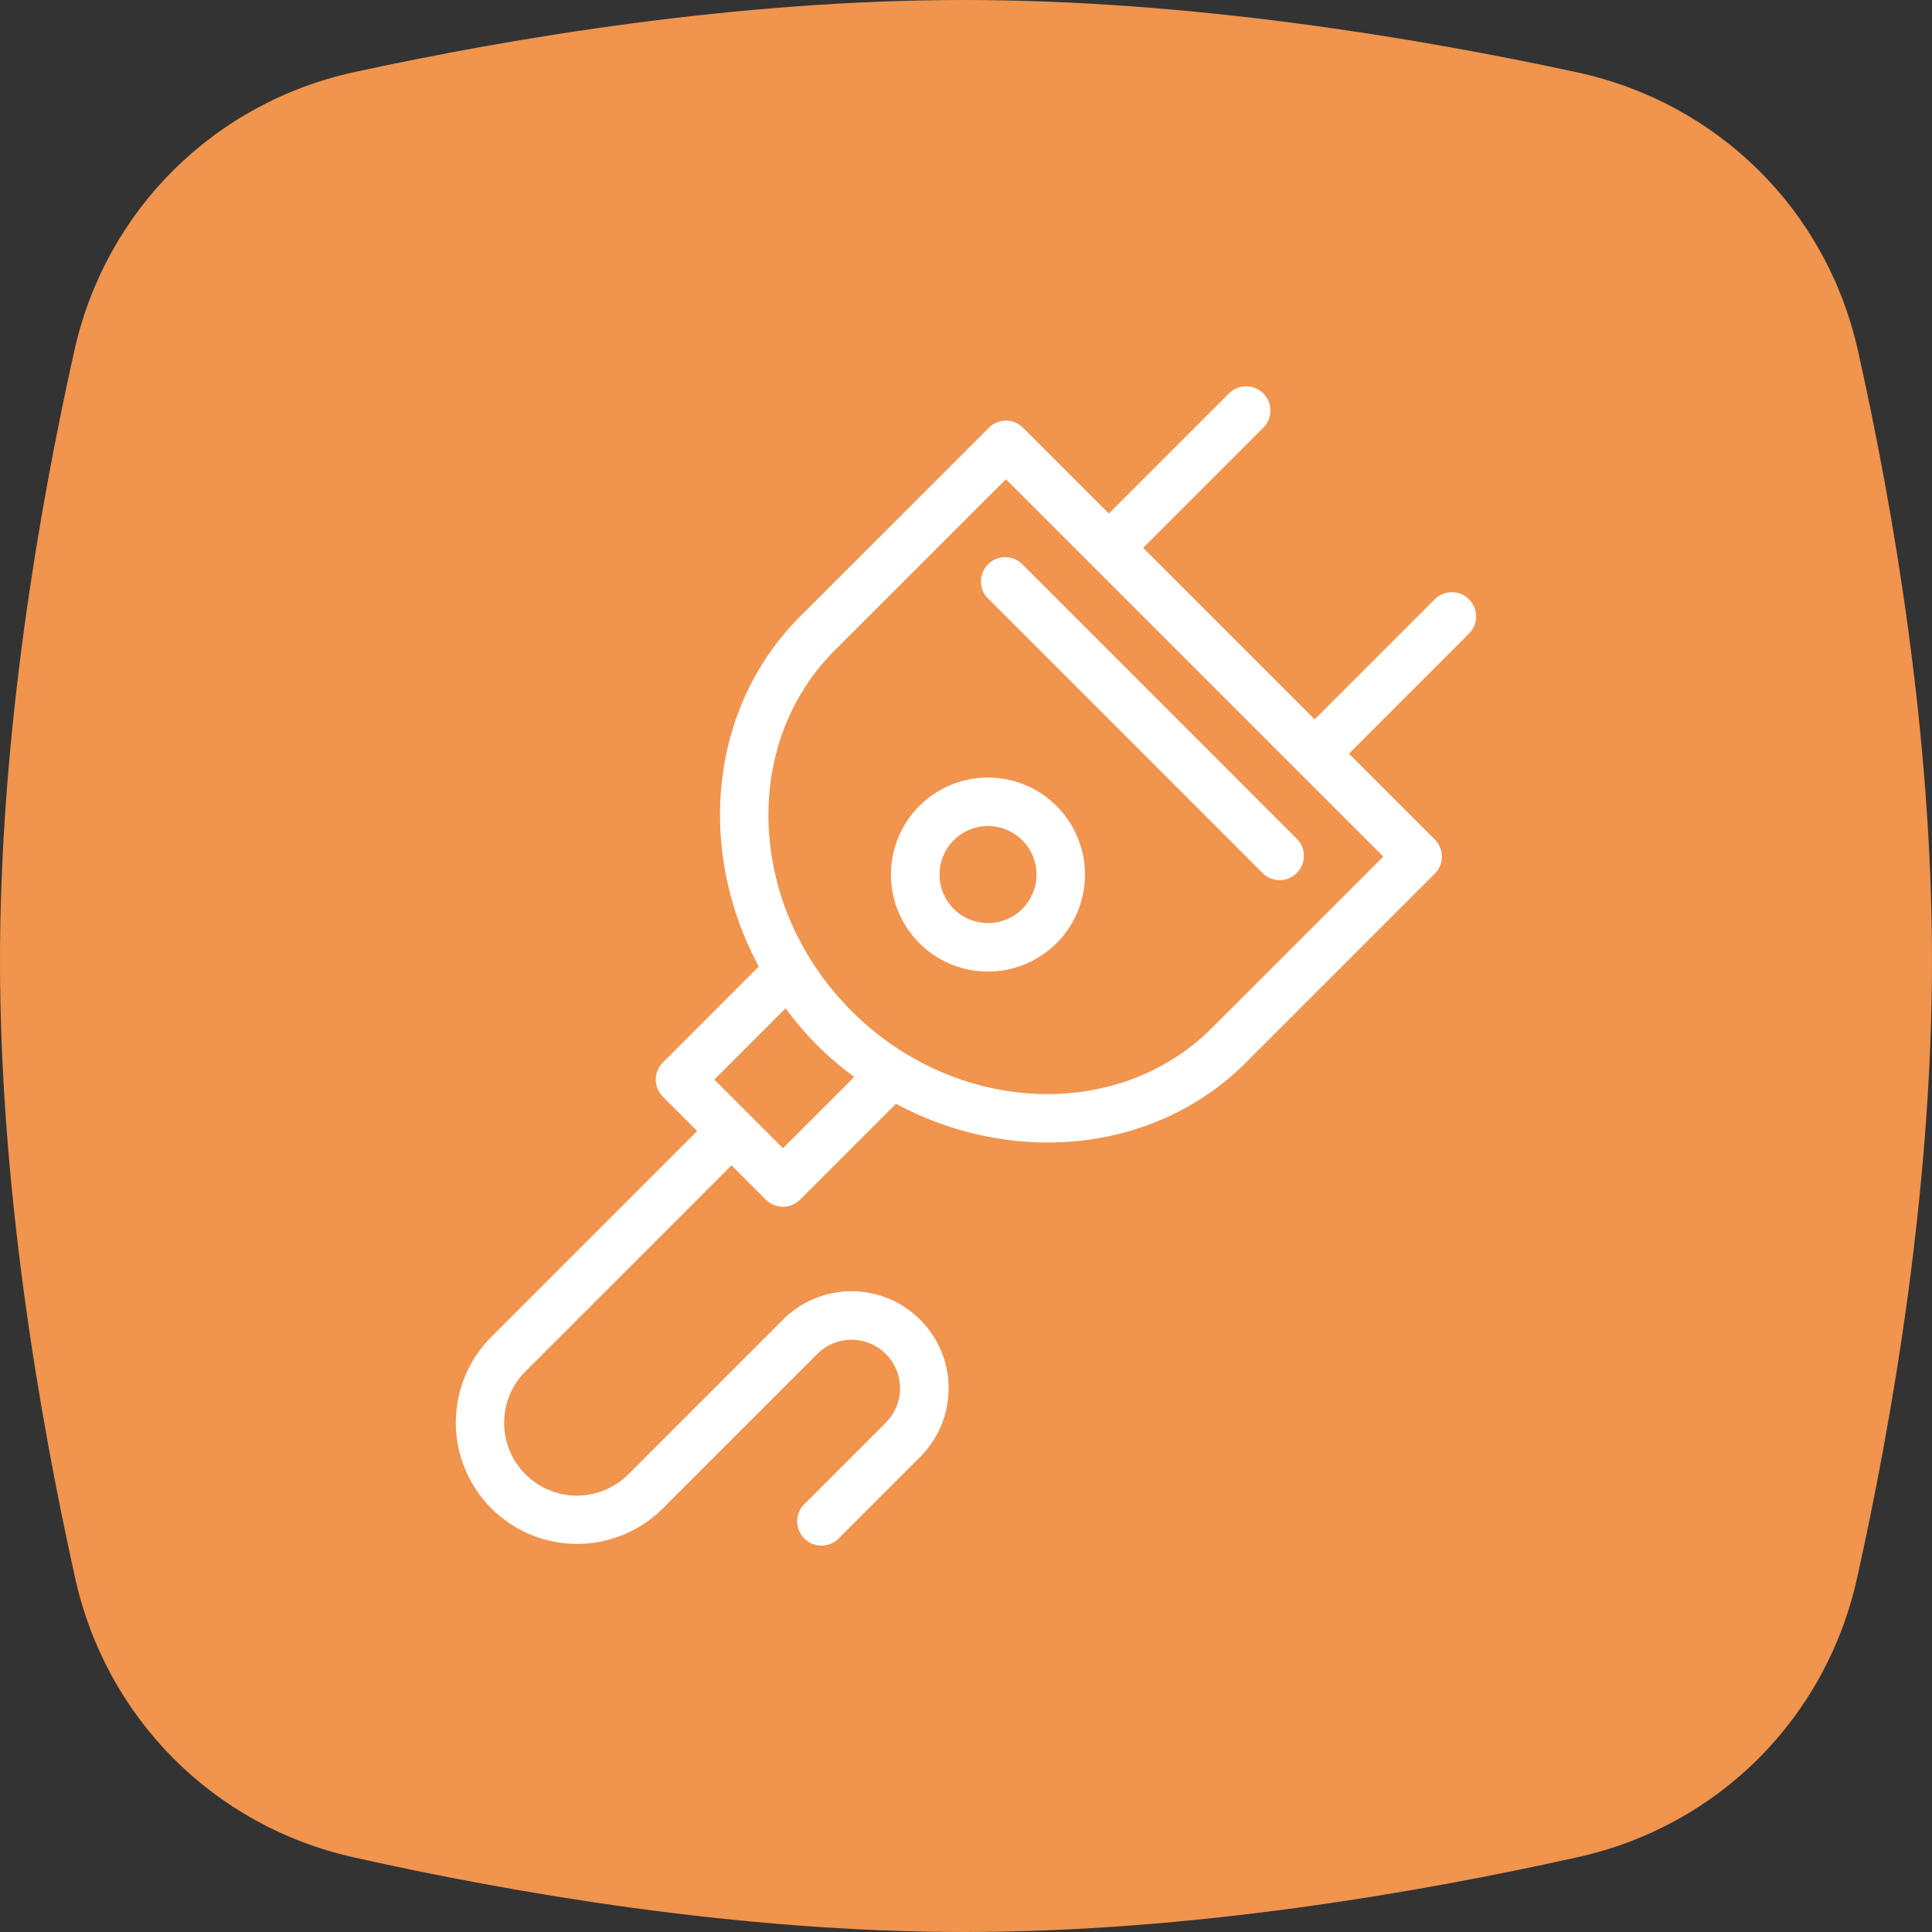 <?xml version="1.0" encoding="UTF-8"?> <svg xmlns="http://www.w3.org/2000/svg" width="80" height="80" fill="none" viewBox="0 0 80 80"><rect x="0" y="0" width="80" height="80" fill="#333333" stroke="none"/><path fill="#F0944E" fill-rule="evenodd" d="M3.08 14.515C4.378 8.7 8.862 4.247 14.684 2.983 21.261 1.554 30.567 0 39.92 0c9.384 0 18.768 1.565 25.392 2.997 5.824 1.26 10.319 5.7 11.62 11.515C78.402 21.08 80 30.383 80 39.77c0 9.461-1.624 18.923-3.103 25.578-1.288 5.8-5.738 10.253-11.536 11.547C58.726 78.375 49.31 80 39.934 80c-9.351 0-18.703-1.616-25.3-3.094-5.795-1.298-10.236-5.76-11.522-11.56C1.63 58.672 0 49.189 0 39.784c0-9.337 1.607-18.673 3.08-25.268Z" clip-rule="evenodd"></path><g clip-path="url(#a)"><path fill="#fff" d="M60.83 24.816a1.004 1.004 0 0 0-1.421 0l-4.972 4.972-7.102-7.103 4.97-4.97a1.003 1.003 0 0 0-1.094-1.639.998.998 0 0 0-.326.218l-4.97 4.97-3.551-3.55a1.003 1.003 0 0 0-1.42 0l-.007.008-2.288 2.288-5.517 5.515c-3.786 3.785-4.295 9.692-1.713 14.497l-3.97 3.972a1.004 1.004 0 0 0 0 1.42l1.42 1.42-8.523 8.523a5.021 5.021 0 1 0 7.102 7.101l6.392-6.392a2.008 2.008 0 1 1 2.841 2.841l-3.377 3.378a1.004 1.004 0 0 0 1.42 1.421l3.379-3.379a4.016 4.016 0 0 0-.001-5.682 4.017 4.017 0 0 0-5.683.001l-6.392 6.392a3.01 3.01 0 0 1-4.269.009 3.014 3.014 0 0 1 .009-4.27l8.522-8.522 1.42 1.42a1.005 1.005 0 0 0 1.42 0l3.973-3.97c4.803 2.58 10.71 2.072 14.493-1.71l7.815-7.815a1.004 1.004 0 0 0-.001-1.42l-3.551-3.552 4.971-4.971a1.005 1.005 0 0 0 0-1.42ZM32.42 47.544l-2.84-2.84 2.952-2.954a12.788 12.788 0 0 0 2.842 2.842l-2.954 2.952Zm17.755-4.97c-3.889 3.889-10.607 3.596-14.914-.71-4.31-4.31-4.601-11.028-.71-14.918l5.518-5.516 1.585-1.584L57.28 35.47l-7.105 7.104Z"></path><path fill="#fff" d="M53.726 34.76 42.364 23.396a1.005 1.005 0 1 0-1.42 1.42L52.306 36.18a1.005 1.005 0 0 0 1.42-1.42Zm-15.623-1.42a4.017 4.017 0 1 0 5.68 5.681 4.017 4.017 0 0 0-5.68-5.681Zm4.26 4.261a2.008 2.008 0 1 1-2.838-2.84 2.008 2.008 0 0 1 2.838 2.84Z"></path></g><defs><clipPath id="a"><path fill="#fff" d="M0 0h48v48H0z" transform="translate(16 16)"></path></clipPath></defs></svg> 